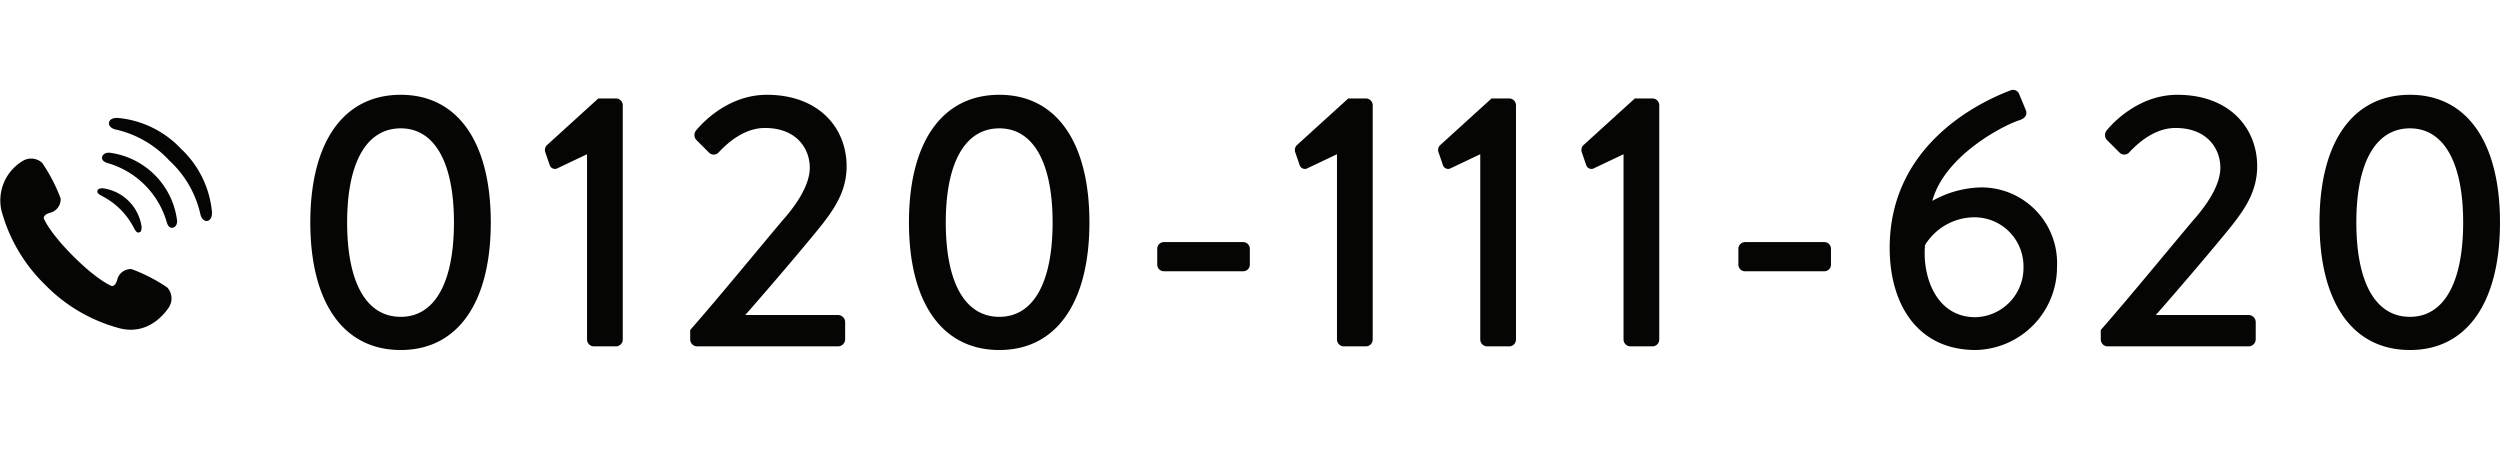 <svg xmlns="http://www.w3.org/2000/svg" width="274.287" height="50" viewBox="0 0 274.287 50">
  <g id="グループ_2100" data-name="グループ 2100" transform="translate(-1481.33 -12.085)">
    <path id="パス_141710" data-name="パス 141710" d="M12.64.4c6.28,0,9.88-5.24,9.88-14s-3.6-14-9.88-14c-6.32,0-9.92,5.24-9.92,14S6.32.4,12.64.4Zm0-3.64c-3.76,0-5.88-3.72-5.88-10.36,0-6.56,2.12-10.32,5.88-10.32,3.72,0,5.84,3.76,5.84,10.32C18.48-6.96,16.36-3.24,12.64-3.24ZM33.08-.76a.759.759,0,0,0,.76.76h2.44A.752.752,0,0,0,37-.76V-26.44a.752.752,0,0,0-.72-.76H34.32l-5.68,5.16a.775.775,0,0,0-.12.8l.48,1.4a.606.606,0,0,0,.88.28l3.2-1.52Zm11.32,0a.759.759,0,0,0,.76.76H60.64a.787.787,0,0,0,.76-.76V-2.68a.787.787,0,0,0-.76-.76H50.44c2.36-2.68,5.16-5.96,7.28-8.52,2.16-2.6,3.84-4.72,3.84-7.8,0-4.2-3.04-7.84-8.76-7.84-4.76,0-7.76,3.92-7.76,3.92a.788.788,0,0,0,.04,1.04l1.36,1.36a.728.728,0,0,0,1.08,0c1.08-1.16,2.88-2.68,5.08-2.68,3.52,0,4.92,2.32,4.92,4.36,0,1.6-1.04,3.6-3.04,5.84C51.52-10.24,47.36-5.16,44.4-1.8ZM78.32.4c6.28,0,9.88-5.24,9.88-14s-3.6-14-9.88-14c-6.32,0-9.92,5.24-9.92,14S72,.4,78.32.4Zm0-3.64c-3.76,0-5.88-3.72-5.88-10.36,0-6.56,2.12-10.32,5.88-10.32,3.72,0,5.84,3.76,5.84,10.32C84.16-6.96,82.04-3.24,78.32-3.24Zm18.08-5h8.64a.727.727,0,0,0,.76-.72v-1.72a.736.736,0,0,0-.76-.76H96.4a.735.735,0,0,0-.76.76v1.72A.727.727,0,0,0,96.4-8.24ZM115.36-.76a.759.759,0,0,0,.76.76h2.44a.752.752,0,0,0,.72-.76V-26.44a.752.752,0,0,0-.72-.76H116.6l-5.68,5.16a.775.775,0,0,0-.12.8l.48,1.4a.606.606,0,0,0,.88.28l3.2-1.52Zm15.72,0a.759.759,0,0,0,.76.76h2.44A.752.752,0,0,0,135-.76V-26.44a.752.752,0,0,0-.72-.76h-1.96l-5.68,5.16a.775.775,0,0,0-.12.8l.48,1.4a.606.606,0,0,0,.88.28l3.2-1.52Zm15.72,0a.759.759,0,0,0,.76.76H150a.752.752,0,0,0,.72-.76V-26.44a.752.752,0,0,0-.72-.76h-1.96l-5.68,5.16a.775.775,0,0,0-.12.8l.48,1.4a.606.606,0,0,0,.88.28l3.2-1.52Zm13.36-7.48h8.64a.727.727,0,0,0,.76-.72v-1.72a.736.736,0,0,0-.76-.76h-8.64a.735.735,0,0,0-.76.76v1.72A.727.727,0,0,0,160.16-8.24ZM176-10.8C176-4.64,179.04.4,185.44.4a9.111,9.111,0,0,0,8.92-9.16A8.3,8.3,0,0,0,186-17.44a11.383,11.383,0,0,0-5.32,1.48c1.32-4.92,7.68-8.24,9.52-8.84.76-.24.92-.68.72-1.16l-.68-1.64a.731.731,0,0,0-1-.48C185.56-26.68,176-21.96,176-10.8Zm9.4,7.6c-4.36,0-5.84-4.56-5.52-7.92a6.39,6.39,0,0,1,5.48-3.04,5.37,5.37,0,0,1,5.32,5.44A5.406,5.406,0,0,1,185.4-3.2ZM199.16-.76a.759.759,0,0,0,.76.76H215.4a.787.787,0,0,0,.76-.76V-2.68a.787.787,0,0,0-.76-.76H205.2c2.36-2.68,5.16-5.96,7.28-8.52,2.16-2.6,3.84-4.72,3.84-7.8,0-4.2-3.04-7.84-8.76-7.84-4.76,0-7.76,3.92-7.76,3.92a.788.788,0,0,0,.04,1.04l1.36,1.36a.728.728,0,0,0,1.08,0c1.08-1.16,2.88-2.68,5.08-2.68,3.52,0,4.92,2.32,4.92,4.36,0,1.6-1.04,3.6-3.04,5.84-2.96,3.52-7.12,8.6-10.08,11.96ZM233.08.4c6.28,0,9.88-5.24,9.88-14s-3.6-14-9.88-14c-6.32,0-9.92,5.24-9.92,14S226.76.4,233.08.4Zm0-3.64c-3.76,0-5.88-3.72-5.88-10.36,0-6.56,2.12-10.32,5.88-10.32,3.72,0,5.84,3.76,5.84,10.32C238.92-6.96,236.8-3.24,233.08-3.24Z" transform="translate(1512.656 50.086)" fill="#050503"/>
    <g id="グループ_681" data-name="グループ 681" transform="translate(1468 11.904)">
      <ellipse id="楕円形_1" data-name="楕円形 1" cx="11.5" cy="25" rx="11.5" ry="25" transform="translate(13.656 0.182)" fill="none"/>
      <g id="コールアイコン" transform="translate(13.33 13.116)">
        <g id="コールアイコン-2" data-name="コールアイコン" transform="translate(0)">
          <path id="パス_65" data-name="パス 65" d="M18.346,112.48a18.065,18.065,0,0,0-3.923-2.016,1.53,1.53,0,0,0-1.567,1.192c-.207.74-.592.67-.592.67s-1.484-.545-4.2-3.25S4.8,104.89,4.8,104.89s-.072-.385.667-.595a1.531,1.531,0,0,0,1.187-1.572,18.062,18.062,0,0,0-2.03-3.914,1.781,1.781,0,0,0-2.164-.188,5.048,5.048,0,0,0-2.3,5.427,17.815,17.815,0,0,0,4.8,8.147,17.809,17.809,0,0,0,8.164,4.765c3.391.859,5.22-2.042,5.418-2.317A1.784,1.784,0,0,0,18.346,112.48Z" transform="translate(0 -93.877)" fill="#050503"/>
          <path id="パス_66" data-name="パス 66" d="M235.679,170.949a8.056,8.056,0,0,1,3.452,3.452c.232.472.4.568.541.535.228-.053.3-.114.326-.591a4.971,4.971,0,0,0-4.263-4.263c-.477.02-.537.1-.59.326C235.113,170.546,235.207,170.717,235.679,170.949Z" transform="translate(-224.458 -162.363)" fill="#050503"/>
          <path id="パス_67" data-name="パス 67" d="M247.185,84.247c-.582,0-.729.36-.746.5-.036.282.172.511.6.635a9.479,9.479,0,0,1,6.5,6.5c.123.432.352.64.634.6.14-.017.5-.164.5-.746a8.581,8.581,0,0,0-7.5-7.5Z" transform="translate(-235.24 -80.428)" fill="#050503"/>
          <path id="パス_68" data-name="パス 68" d="M270.946,3.579A10.887,10.887,0,0,0,263.99.186c-.689-.017-.962.291-.961.608,0,.27.276.547.688.653a11.373,11.373,0,0,1,5.941,3.419,11.378,11.378,0,0,1,3.42,5.942c.105.411.383.688.653.688.317,0,.626-.273.608-.961A10.884,10.884,0,0,0,270.946,3.579Z" transform="translate(-251.08 -0.185)" fill="#050503"/>
        </g>
      </g>
    </g>
  </g>
</svg>
